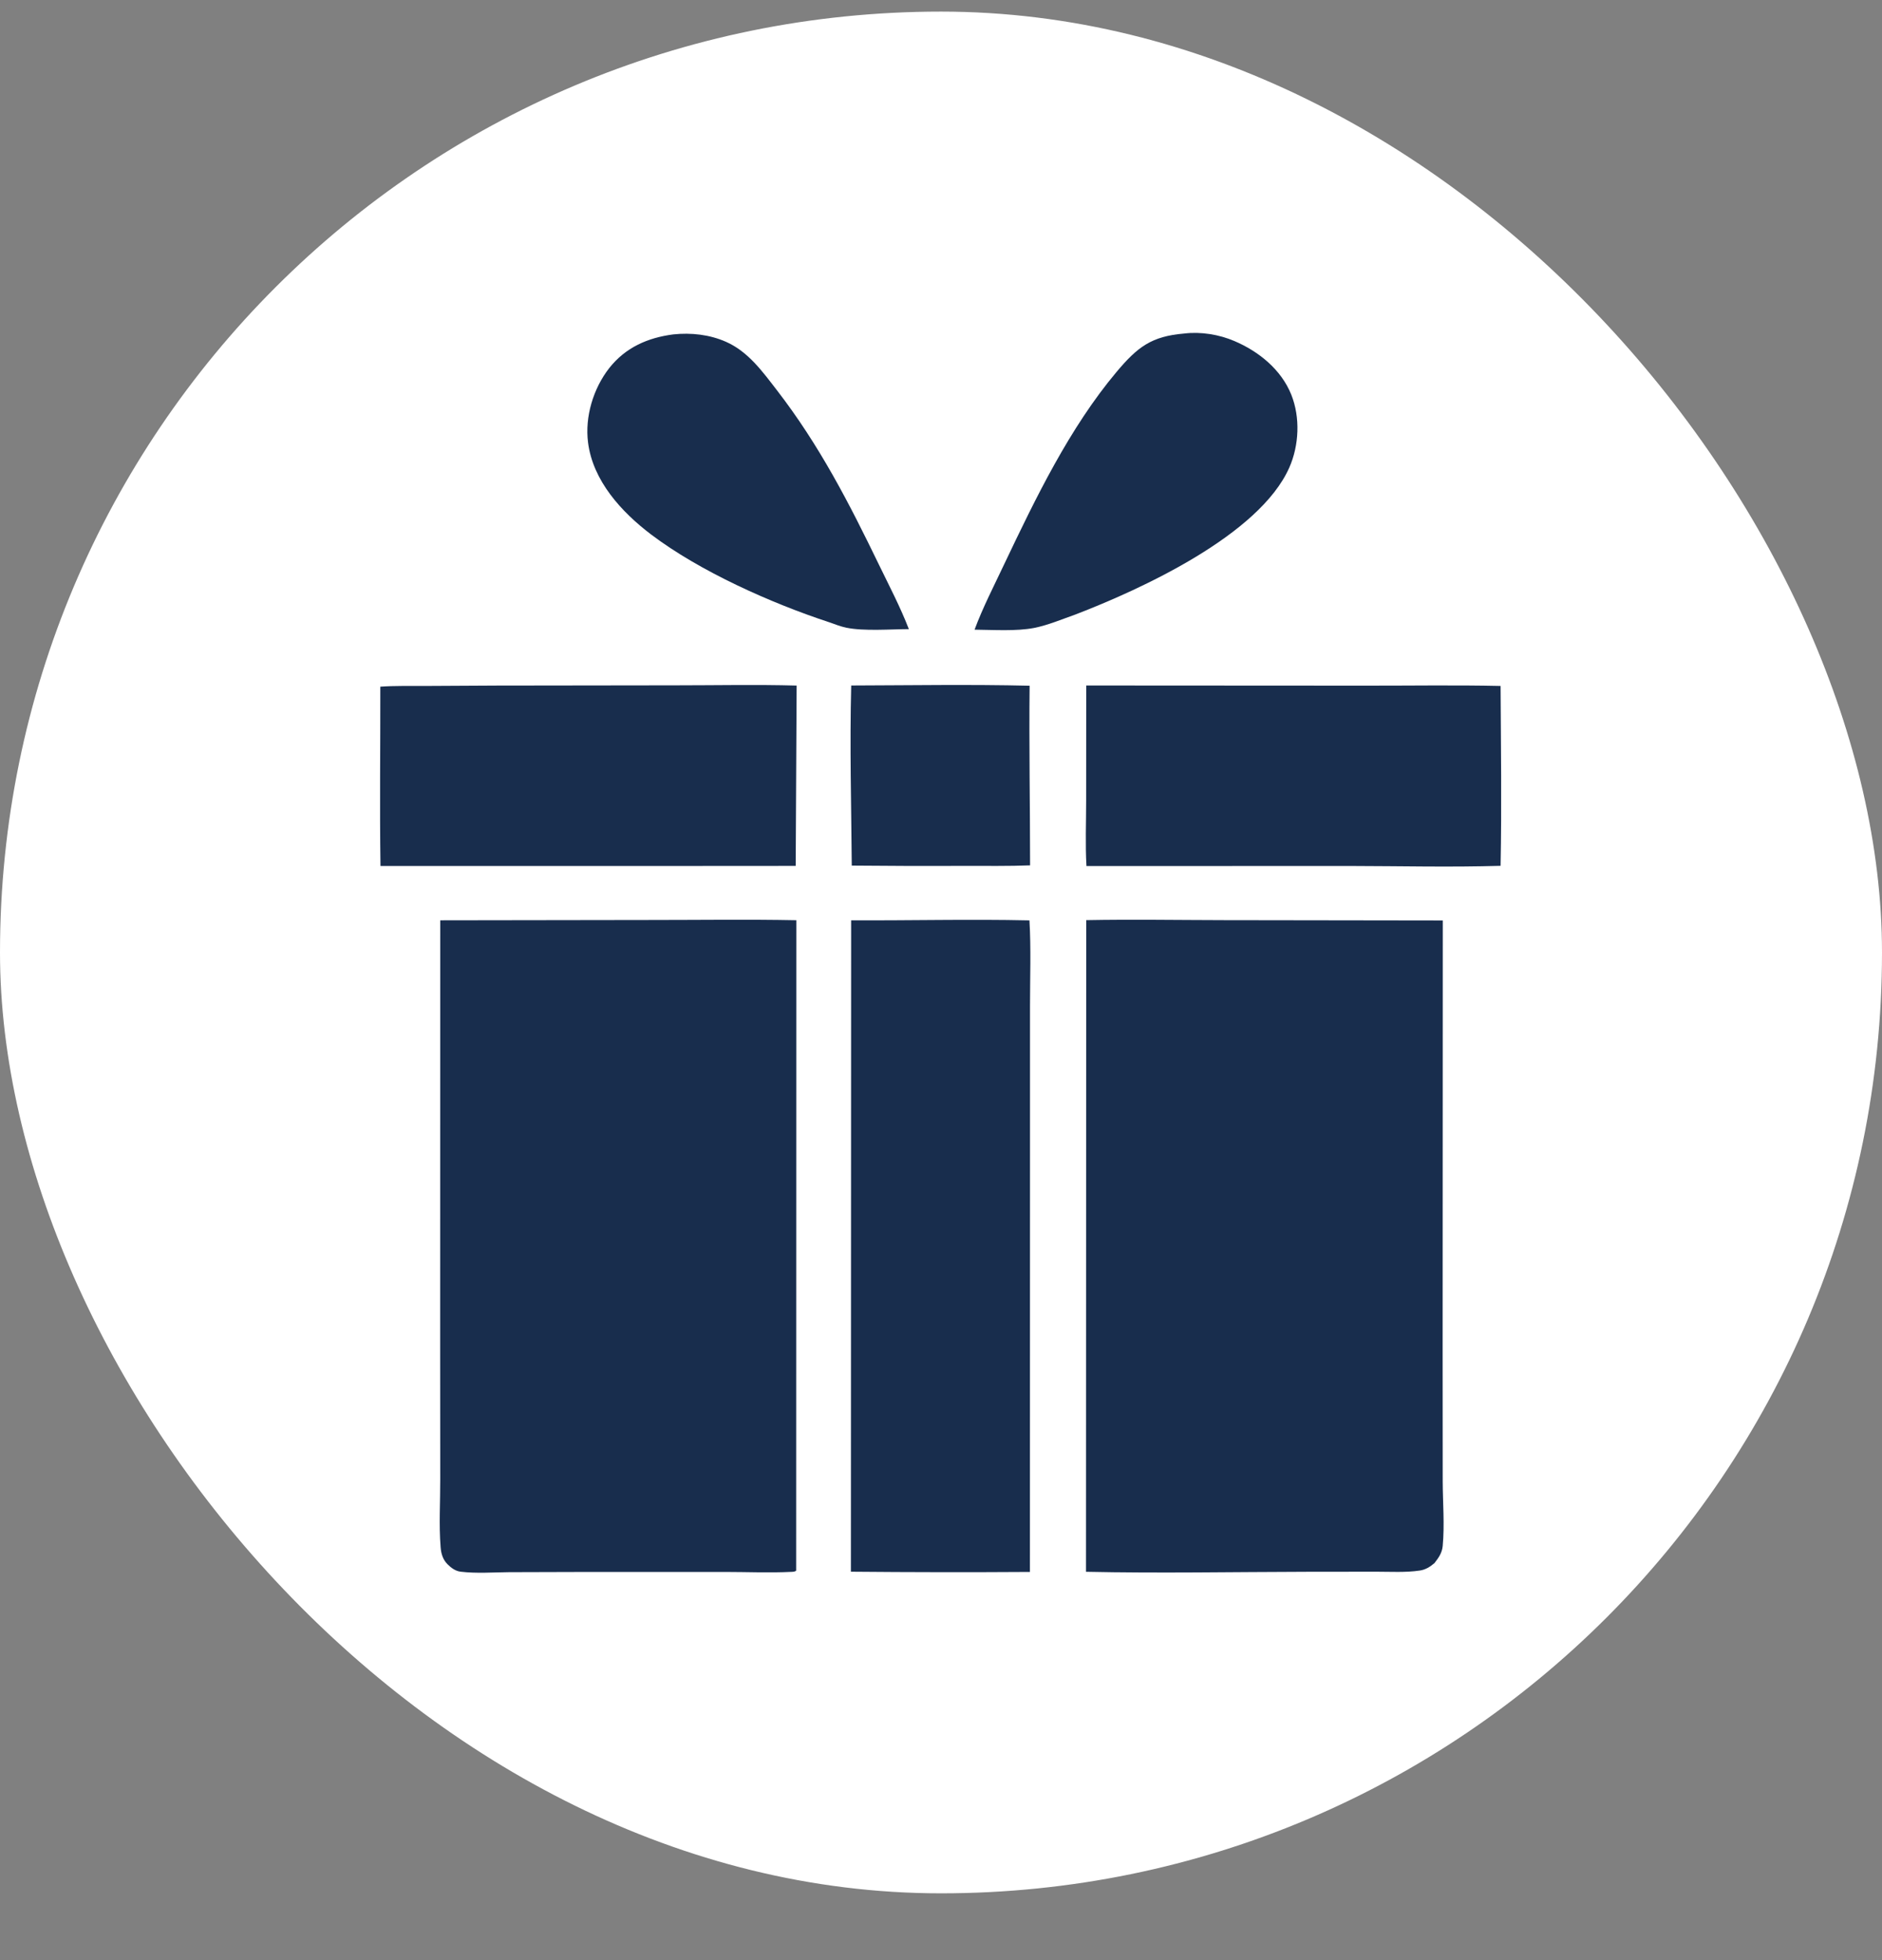 <svg width="24" height="25" viewBox="0 0 24 25" fill="none" xmlns="http://www.w3.org/2000/svg">
<rect x="0" y="0" width="24" height="25" fill="#808080" stroke="none"/>
<g clip-path="url(#clip0_177_1228)">
<path d="M0 0.148H24V24.148H0V0.148Z" fill="white"/>
<path d="M15.088 3.539C15.319 3.514 15.592 3.548 15.816 3.609C15.831 3.614 15.847 3.618 15.863 3.623C15.879 3.628 15.894 3.633 15.91 3.638C15.925 3.643 15.941 3.649 15.956 3.654C15.972 3.66 15.987 3.665 16.002 3.671C16.017 3.677 16.033 3.683 16.048 3.689C16.063 3.696 16.078 3.702 16.093 3.709C16.108 3.716 16.123 3.722 16.138 3.729C16.152 3.736 16.167 3.744 16.182 3.751C16.196 3.758 16.211 3.766 16.225 3.774C16.24 3.782 16.254 3.789 16.268 3.798C16.283 3.806 16.297 3.814 16.311 3.822C16.325 3.831 16.339 3.839 16.353 3.848C16.366 3.857 16.38 3.866 16.394 3.875C16.407 3.884 16.421 3.893 16.434 3.903C16.448 3.912 16.461 3.922 16.474 3.932C16.487 3.942 16.5 3.952 16.513 3.962C16.526 3.972 16.539 3.982 16.551 3.992C16.564 4.003 16.576 4.013 16.589 4.024C16.601 4.035 16.613 4.046 16.626 4.057C16.638 4.068 16.65 4.079 16.662 4.09C16.673 4.102 16.685 4.113 16.697 4.125C16.708 4.136 16.72 4.148 16.731 4.16C16.742 4.172 16.753 4.184 16.764 4.196C16.775 4.208 16.786 4.221 16.797 4.233C16.807 4.246 16.818 4.258 16.828 4.271C16.839 4.283 16.849 4.296 16.859 4.309C16.869 4.322 16.879 4.335 16.888 4.348C16.898 4.362 16.908 4.375 16.917 4.388C16.927 4.402 16.936 4.415 16.945 4.429C16.954 4.443 16.963 4.456 16.971 4.47C16.98 4.484 16.989 4.498 16.997 4.512C17.005 4.526 17.014 4.541 17.022 4.555C17.272 5.005 17.316 5.519 17.175 6.013C16.887 7.02 15.876 7.563 15.026 8.037L18.041 8.042C18.268 8.044 18.494 8.045 18.721 8.044C18.879 8.044 19.045 8.033 19.202 8.055C19.344 8.075 19.484 8.132 19.591 8.229C19.757 8.38 19.839 8.573 19.848 8.795C19.866 9.259 19.85 9.729 19.85 10.194C19.85 10.461 19.877 10.937 19.829 11.172C19.803 11.302 19.735 11.422 19.644 11.519C19.499 11.672 19.322 11.736 19.114 11.744C19.105 12.544 19.112 13.344 19.113 14.144L19.11 17.317L19.111 18.91C19.111 19.201 19.128 19.503 19.1 19.793C19.084 19.955 19.029 20.11 18.946 20.251C18.817 20.473 18.56 20.655 18.312 20.719C18.105 20.772 17.869 20.75 17.656 20.75L16.928 20.754L13.182 20.751L8.251 20.757L6.71 20.756C6.433 20.756 6.152 20.767 5.875 20.751C5.694 20.741 5.555 20.686 5.4 20.594C5.337 20.549 5.276 20.501 5.22 20.445C5.057 20.282 4.958 20.083 4.921 19.855C4.881 19.602 4.906 19.252 4.905 18.986L4.904 17.297L4.902 11.749C4.687 11.737 4.501 11.7 4.343 11.54C4.332 11.528 4.321 11.517 4.311 11.504C4.3 11.492 4.29 11.479 4.28 11.466C4.271 11.453 4.262 11.44 4.253 11.426C4.244 11.412 4.236 11.398 4.228 11.384C4.22 11.37 4.213 11.355 4.206 11.341C4.199 11.326 4.193 11.311 4.187 11.296C4.181 11.28 4.176 11.265 4.171 11.25C4.167 11.234 4.162 11.219 4.159 11.203C4.116 11.017 4.14 10.776 4.14 10.585L4.139 9.333C4.139 8.964 4.071 8.542 4.36 8.258C4.465 8.154 4.6 8.094 4.745 8.07C4.907 8.045 5.084 8.057 5.248 8.057L6.098 8.058L9.03 8.057C8.267 7.702 7.339 7.13 6.979 6.338C6.76 5.853 6.735 5.272 6.923 4.774C7.099 4.308 7.418 3.927 7.879 3.723C8.357 3.512 8.955 3.483 9.444 3.673C9.56 3.717 9.677 3.771 9.779 3.842C10.11 4.07 10.373 4.395 10.607 4.715C11.186 5.506 11.61 6.363 12.004 7.257C12.431 6.251 13.017 5.095 13.723 4.258C14.108 3.802 14.494 3.591 15.088 3.539Z" fill="white"/>
<path d="M10.855 8.743C11.612 8.741 12.374 8.728 13.13 8.746C13.122 9.509 13.136 10.274 13.136 11.037C12.863 11.048 12.59 11.043 12.317 11.044C11.832 11.046 11.347 11.045 10.862 11.04C10.856 10.275 10.835 9.508 10.855 8.743Z" fill="#182D4D"/>
<path d="M8.586 4.265C8.813 4.241 9.05 4.267 9.259 4.36C9.542 4.485 9.725 4.741 9.909 4.979C10.451 5.682 10.826 6.412 11.211 7.207C11.341 7.475 11.483 7.746 11.59 8.024C11.357 8.025 11.015 8.052 10.793 8.006C10.719 7.991 10.645 7.961 10.573 7.936C9.834 7.693 8.927 7.289 8.303 6.817C7.925 6.53 7.561 6.133 7.499 5.644C7.457 5.315 7.566 4.955 7.769 4.695C7.976 4.432 8.26 4.307 8.586 4.265Z" fill="#182D4D"/>
<path d="M15.101 4.254C15.312 4.228 15.546 4.266 15.742 4.35C16.052 4.482 16.339 4.714 16.467 5.034C16.583 5.324 16.567 5.681 16.441 5.965C16.06 6.823 14.557 7.514 13.713 7.838C13.543 7.898 13.364 7.974 13.187 8.009C12.96 8.053 12.662 8.033 12.428 8.031C12.533 7.748 12.678 7.468 12.807 7.194C13.207 6.353 13.638 5.459 14.24 4.742C14.507 4.425 14.684 4.289 15.101 4.254Z" fill="#182D4D"/>
<path d="M13.852 8.743L17.399 8.745C17.978 8.746 18.558 8.736 19.136 8.749C19.14 9.513 19.151 10.279 19.136 11.043C18.497 11.062 17.853 11.046 17.214 11.045L13.855 11.046C13.839 10.77 13.851 10.487 13.851 10.211L13.852 8.743Z" fill="#182D4D"/>
<path d="M6.333 8.744L8.622 8.741C9.134 8.741 9.648 8.73 10.159 8.744L10.147 11.044L8.678 11.045L4.852 11.045C4.841 10.283 4.851 9.52 4.85 8.758C5.036 8.745 5.225 8.75 5.411 8.749L6.333 8.744Z" fill="#182D4D"/>
<path d="M10.854 11.738C11.611 11.742 12.371 11.722 13.128 11.739C13.149 12.098 13.135 12.467 13.135 12.828L13.135 14.739L13.134 20.049C12.373 20.054 11.612 20.053 10.851 20.046L10.854 11.738Z" fill="#182D4D"/>
<path d="M5.614 11.738L8.315 11.734C8.928 11.734 9.542 11.725 10.155 11.737L10.153 20.033C10.135 20.047 10.114 20.047 10.093 20.048C9.813 20.062 9.525 20.049 9.245 20.049L7.529 20.049L6.491 20.052C6.289 20.054 6.075 20.07 5.875 20.046C5.808 20.038 5.754 19.998 5.707 19.951C5.648 19.892 5.625 19.816 5.619 19.734C5.596 19.451 5.615 19.154 5.614 18.869L5.613 17.151L5.614 11.738Z" fill="#182D4D"/>
<path d="M13.852 11.736C14.436 11.725 15.022 11.735 15.606 11.736L18.399 11.74L18.397 17.224L18.398 18.894C18.399 19.164 18.423 19.449 18.398 19.718C18.389 19.808 18.347 19.866 18.293 19.936C18.237 19.984 18.18 20.02 18.107 20.031C17.928 20.058 17.732 20.046 17.552 20.046L16.662 20.047C15.726 20.049 14.786 20.067 13.849 20.047L13.852 11.736Z" fill="#182D4D"/>
</g>
<defs>
<clipPath id="clip0_177_1228">
<rect y="0.148" width="24" height="24" rx="12" fill="white"/>
</clipPath>
</defs>
</svg>
